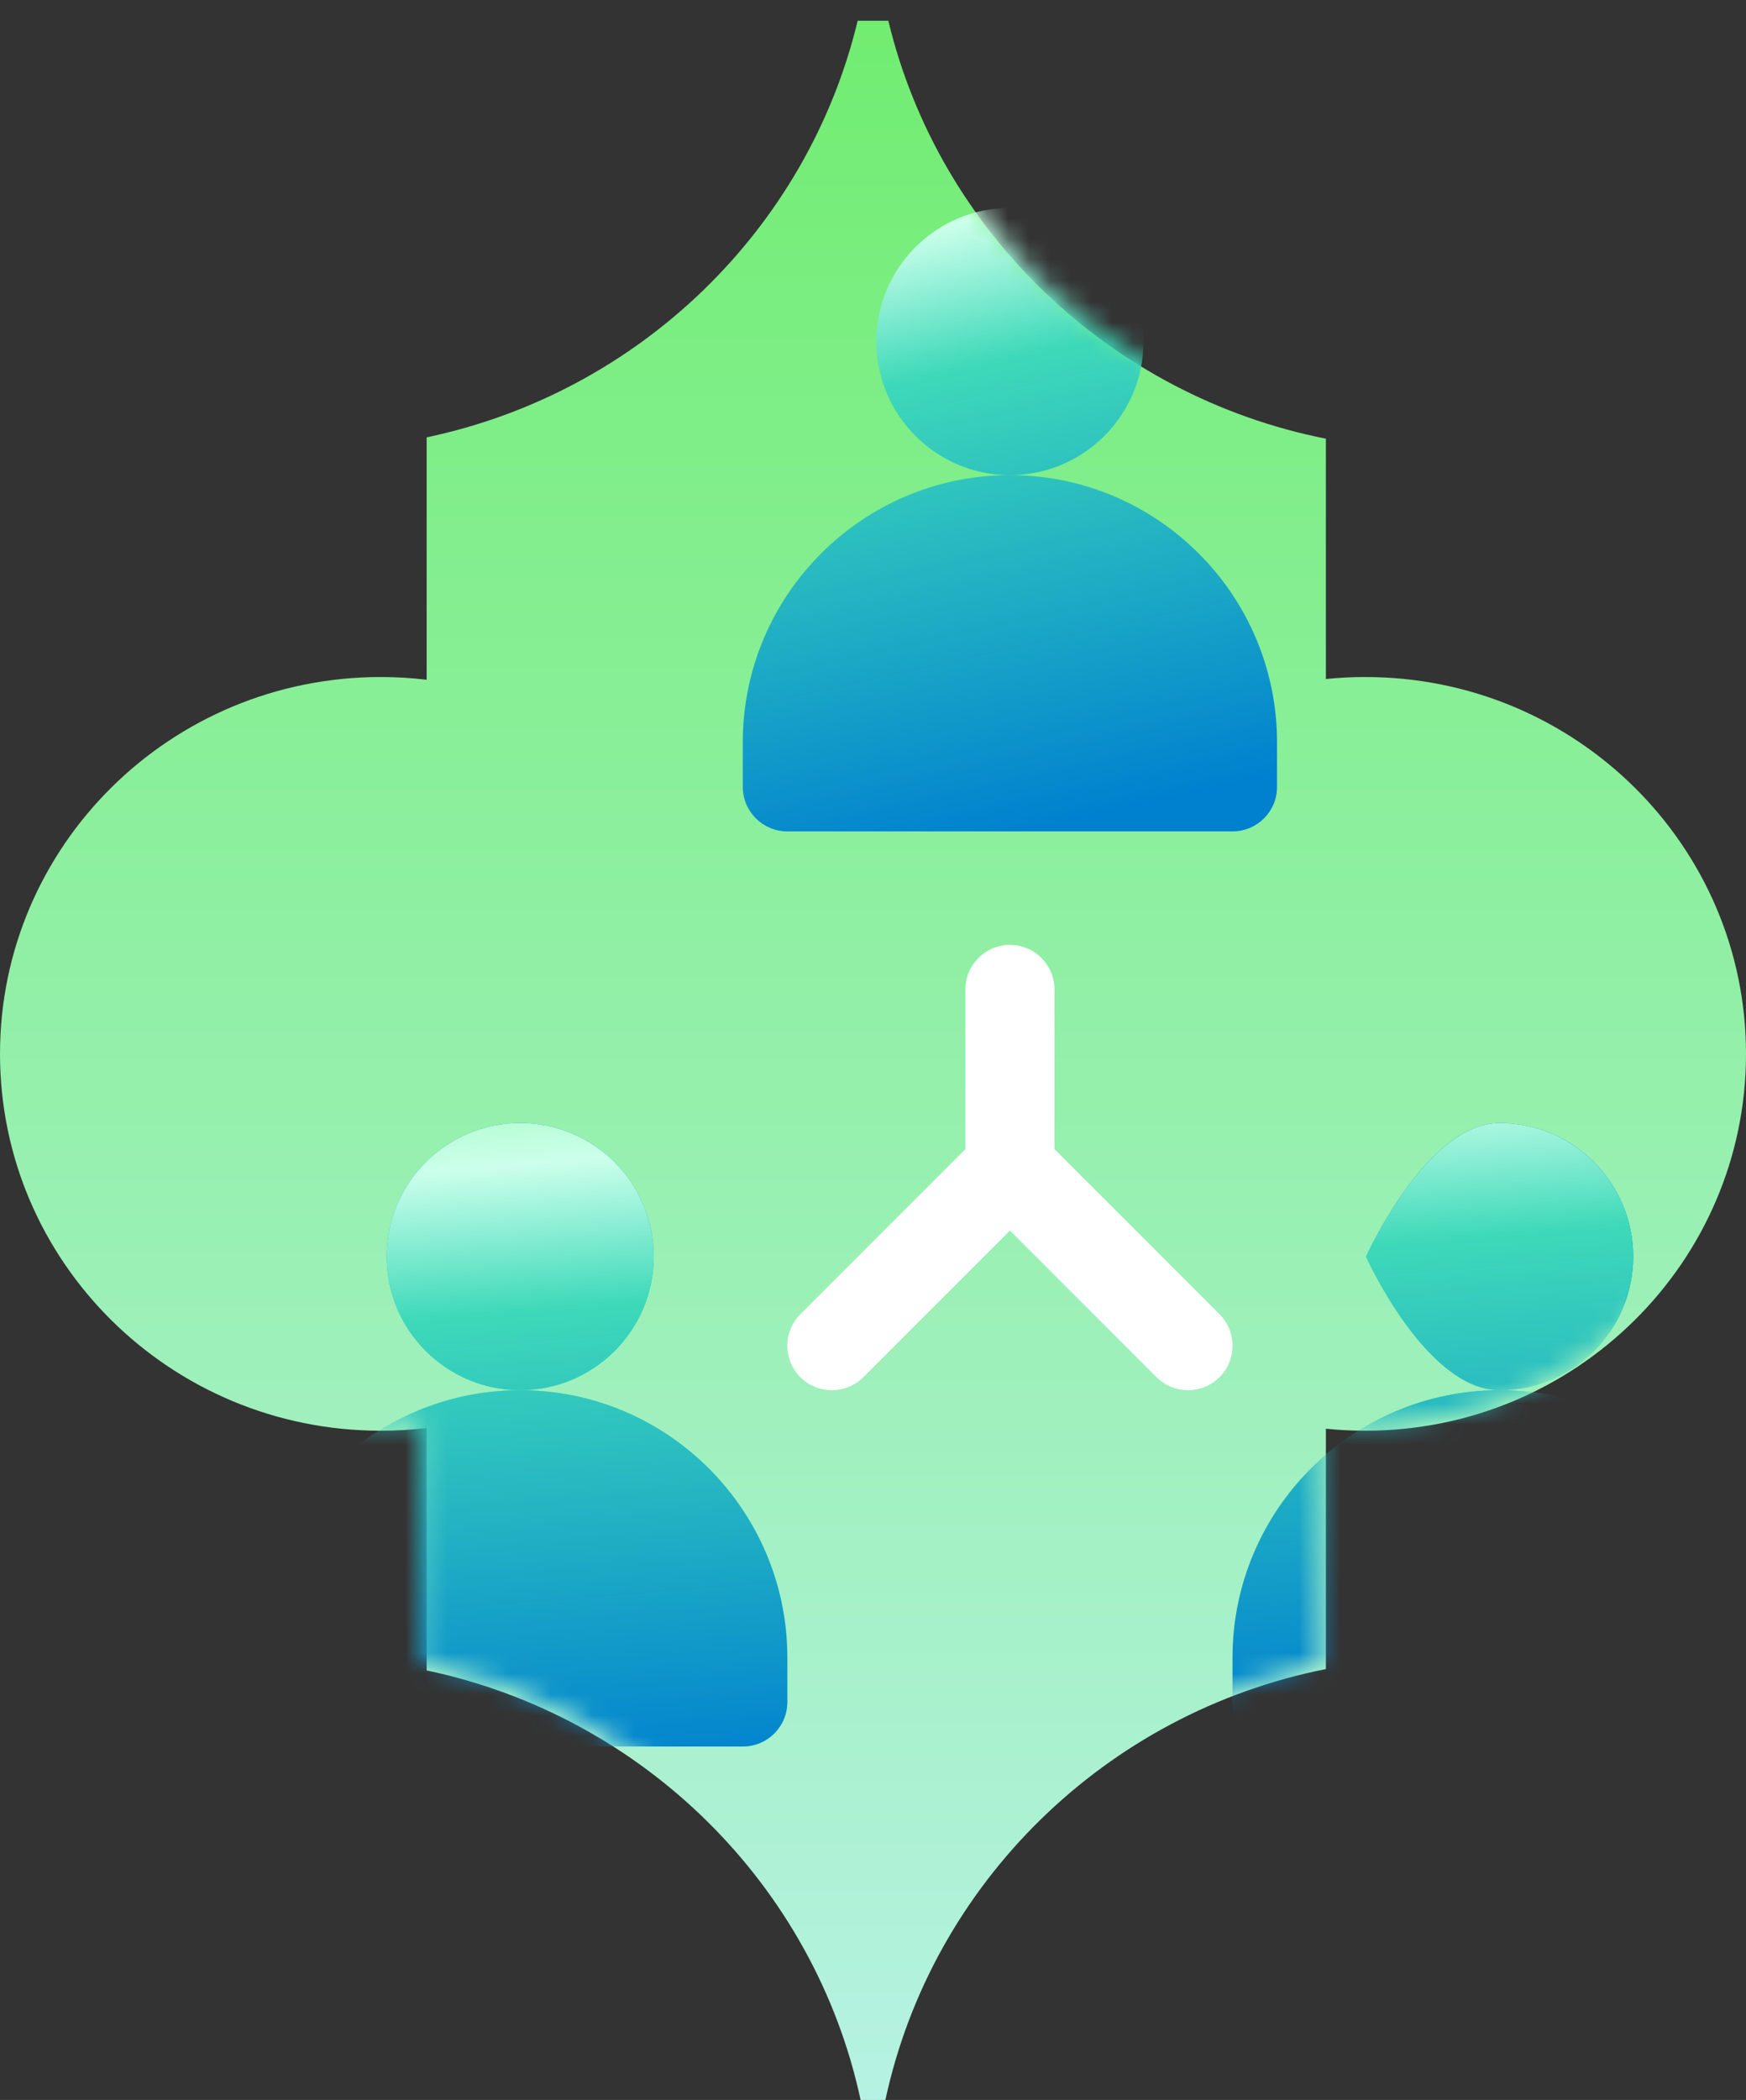 <?xml version="1.0" encoding="UTF-8"?> <svg xmlns="http://www.w3.org/2000/svg" width="84" height="101" viewBox="0 0 84 101" fill="none"><rect x="0" y="0" width="84" height="101" fill="#333333" stroke="none"/> <path fill-rule="evenodd" clip-rule="evenodd" d="M63.789 80.275L63.789 68.716C64.412 68.779 65.044 68.812 65.684 68.812C75.8 68.812 84 60.697 84 50.687C84 40.677 75.8 32.562 65.684 32.562C65.044 32.562 64.412 32.594 63.789 32.658L63.789 21.1C53.415 19.041 45.177 11.133 42.738 1L41.262 1C38.848 11.03 30.752 18.881 20.526 21.035L20.526 32.693C19.802 32.606 19.064 32.562 18.316 32.562C8.2 32.562 -2.35578e-06 40.677 -3.23089e-06 50.687C-4.10601e-06 60.697 8.2 68.812 18.316 68.812C19.064 68.812 19.802 68.768 20.526 68.681L20.526 80.34C30.963 82.539 39.182 90.672 41.404 101L42.596 101C44.841 90.568 53.203 82.376 63.789 80.275Z" fill="url(#paint0_linear_237_5904)"></path> <mask id="mask0_237_5904" style="mask-type:alpha" maskUnits="userSpaceOnUse" x="0" y="0" width="84" height="100"> <path fill-rule="evenodd" clip-rule="evenodd" d="M20.21 20.725V32.284C19.588 32.221 18.956 32.188 18.316 32.188C8.2 32.188 0 40.303 0 50.313C0 60.323 8.2 68.438 18.316 68.438C18.956 68.438 19.588 68.406 20.21 68.342V79.9C30.585 81.959 38.823 89.867 41.262 100H42.738C45.152 89.97 53.248 82.12 63.474 79.965V68.307C64.198 68.394 64.936 68.438 65.684 68.438C75.8 68.438 84 60.323 84 50.313C84 40.303 75.8 32.188 65.684 32.188C64.936 32.188 64.198 32.232 63.474 32.319V20.66C53.037 18.461 44.818 10.328 42.596 0H41.404C39.159 10.432 30.797 18.624 20.21 20.725Z" fill="#C4C4C4"></path> </mask> <g mask="url(#mask0_237_5904)"> <path d="M31.452 60.438C31.452 56.895 28.57 54.013 25.026 54.013C21.483 54.013 18.601 56.895 18.601 60.438C18.601 63.982 21.483 66.864 25.026 66.864C28.57 66.864 31.452 63.982 31.452 60.438ZM25.026 66.864C17.94 66.864 12.175 72.629 12.175 79.716V81.858C12.175 83.042 13.133 83.999 14.317 83.999H35.736C36.92 83.999 37.878 83.041 37.878 81.858V79.716C37.878 72.629 32.113 66.864 25.026 66.864ZM78.575 60.438C78.575 56.895 75.692 54.013 72.149 54.013C68.605 54.013 65.723 60.438 65.723 60.438C65.723 60.438 68.605 66.864 72.149 66.864C75.692 66.864 78.575 63.982 78.575 60.438ZM72.149 66.864C65.062 66.864 59.297 72.629 59.297 79.716V81.858C59.297 83.042 60.255 83.999 61.439 83.999H82.858C84.042 83.999 85 83.041 85 81.858V79.716C85 72.629 79.236 66.864 72.149 66.864Z" fill="url(#paint1_linear_237_5904)"></path> <path d="M31.452 60.438C31.452 56.895 28.57 54.013 25.026 54.013C21.483 54.013 18.601 56.895 18.601 60.438C18.601 63.982 21.483 66.864 25.026 66.864C28.57 66.864 31.452 63.982 31.452 60.438ZM25.026 66.864C17.94 66.864 12.175 72.629 12.175 79.716V81.858C12.175 83.042 13.133 83.999 14.317 83.999H35.736C36.92 83.999 37.878 83.041 37.878 81.858V79.716C37.878 72.629 32.113 66.864 25.026 66.864ZM78.575 60.438C78.575 56.895 75.692 54.013 72.149 54.013C68.605 54.013 65.723 60.438 65.723 60.438C65.723 60.438 68.605 66.864 72.149 66.864C75.692 66.864 78.575 63.982 78.575 60.438ZM72.149 66.864C65.062 66.864 59.297 72.629 59.297 79.716V81.858C59.297 83.042 60.255 83.999 61.439 83.999H82.858C84.042 83.999 85 83.041 85 81.858V79.716C85 72.629 79.236 66.864 72.149 66.864Z" fill="url(#paint2_linear_237_5904)"></path> <path d="M48.587 10C52.13 10 55.013 12.882 55.013 16.426C55.013 19.969 52.13 22.852 48.587 22.852C55.674 22.852 61.438 28.616 61.438 35.703V37.845C61.438 39.029 60.481 39.987 59.297 39.987H37.877C36.694 39.987 35.736 39.029 35.735 37.845V35.703C35.735 28.616 41.5 22.852 48.587 22.852C45.044 22.852 42.161 19.969 42.161 16.426C42.161 12.882 45.044 10 48.587 10Z" fill="url(#paint3_linear_237_5904)"></path> <path d="M50.729 55.268L58.669 63.208C59.506 64.045 59.506 65.4 58.669 66.237C57.833 67.074 56.477 67.074 55.641 66.237L48.587 59.184L41.534 66.237C40.698 67.074 39.342 67.074 38.505 66.237C37.669 65.4 37.669 64.045 38.505 63.208L46.446 55.268V47.587C46.446 46.403 47.404 45.445 48.587 45.445C49.771 45.445 50.729 46.403 50.729 47.587V55.268Z" fill="white"></path> </g> <defs> <linearGradient id="paint0_linear_237_5904" x1="42" y1="101" x2="42" y2="1" gradientUnits="userSpaceOnUse"> <stop stop-color="#B6F2E3"></stop> <stop offset="1" stop-color="#71ED71"></stop> </linearGradient> <linearGradient id="paint1_linear_237_5904" x1="65.165" y1="56.163" x2="63.152" y2="85.016" gradientUnits="userSpaceOnUse"> <stop stop-color="#0081CF"></stop> <stop offset="0.432" stop-color="#3ED9B9"></stop> <stop offset="0.654" stop-color="#A5FCDA"></stop> <stop offset="1" stop-color="#40EC58"></stop> </linearGradient> <linearGradient id="paint2_linear_237_5904" x1="49.758" y1="84.013" x2="46.256" y2="39.29" gradientUnits="userSpaceOnUse"> <stop stop-color="#0081CF"></stop> <stop offset="0.509" stop-color="#3ED9B9"></stop> <stop offset="0.665" stop-color="#CCFFEB"></stop> <stop offset="1" stop-color="#40EC58"></stop> </linearGradient> <linearGradient id="paint3_linear_237_5904" x1="49" y1="40" x2="39.485" y2="-2.886" gradientUnits="userSpaceOnUse"> <stop stop-color="#0081CF"></stop> <stop offset="0.509" stop-color="#3ED9B9"></stop> <stop offset="0.665" stop-color="#CCFFEB"></stop> <stop offset="1" stop-color="#40EC58"></stop> </linearGradient> </defs> </svg> 